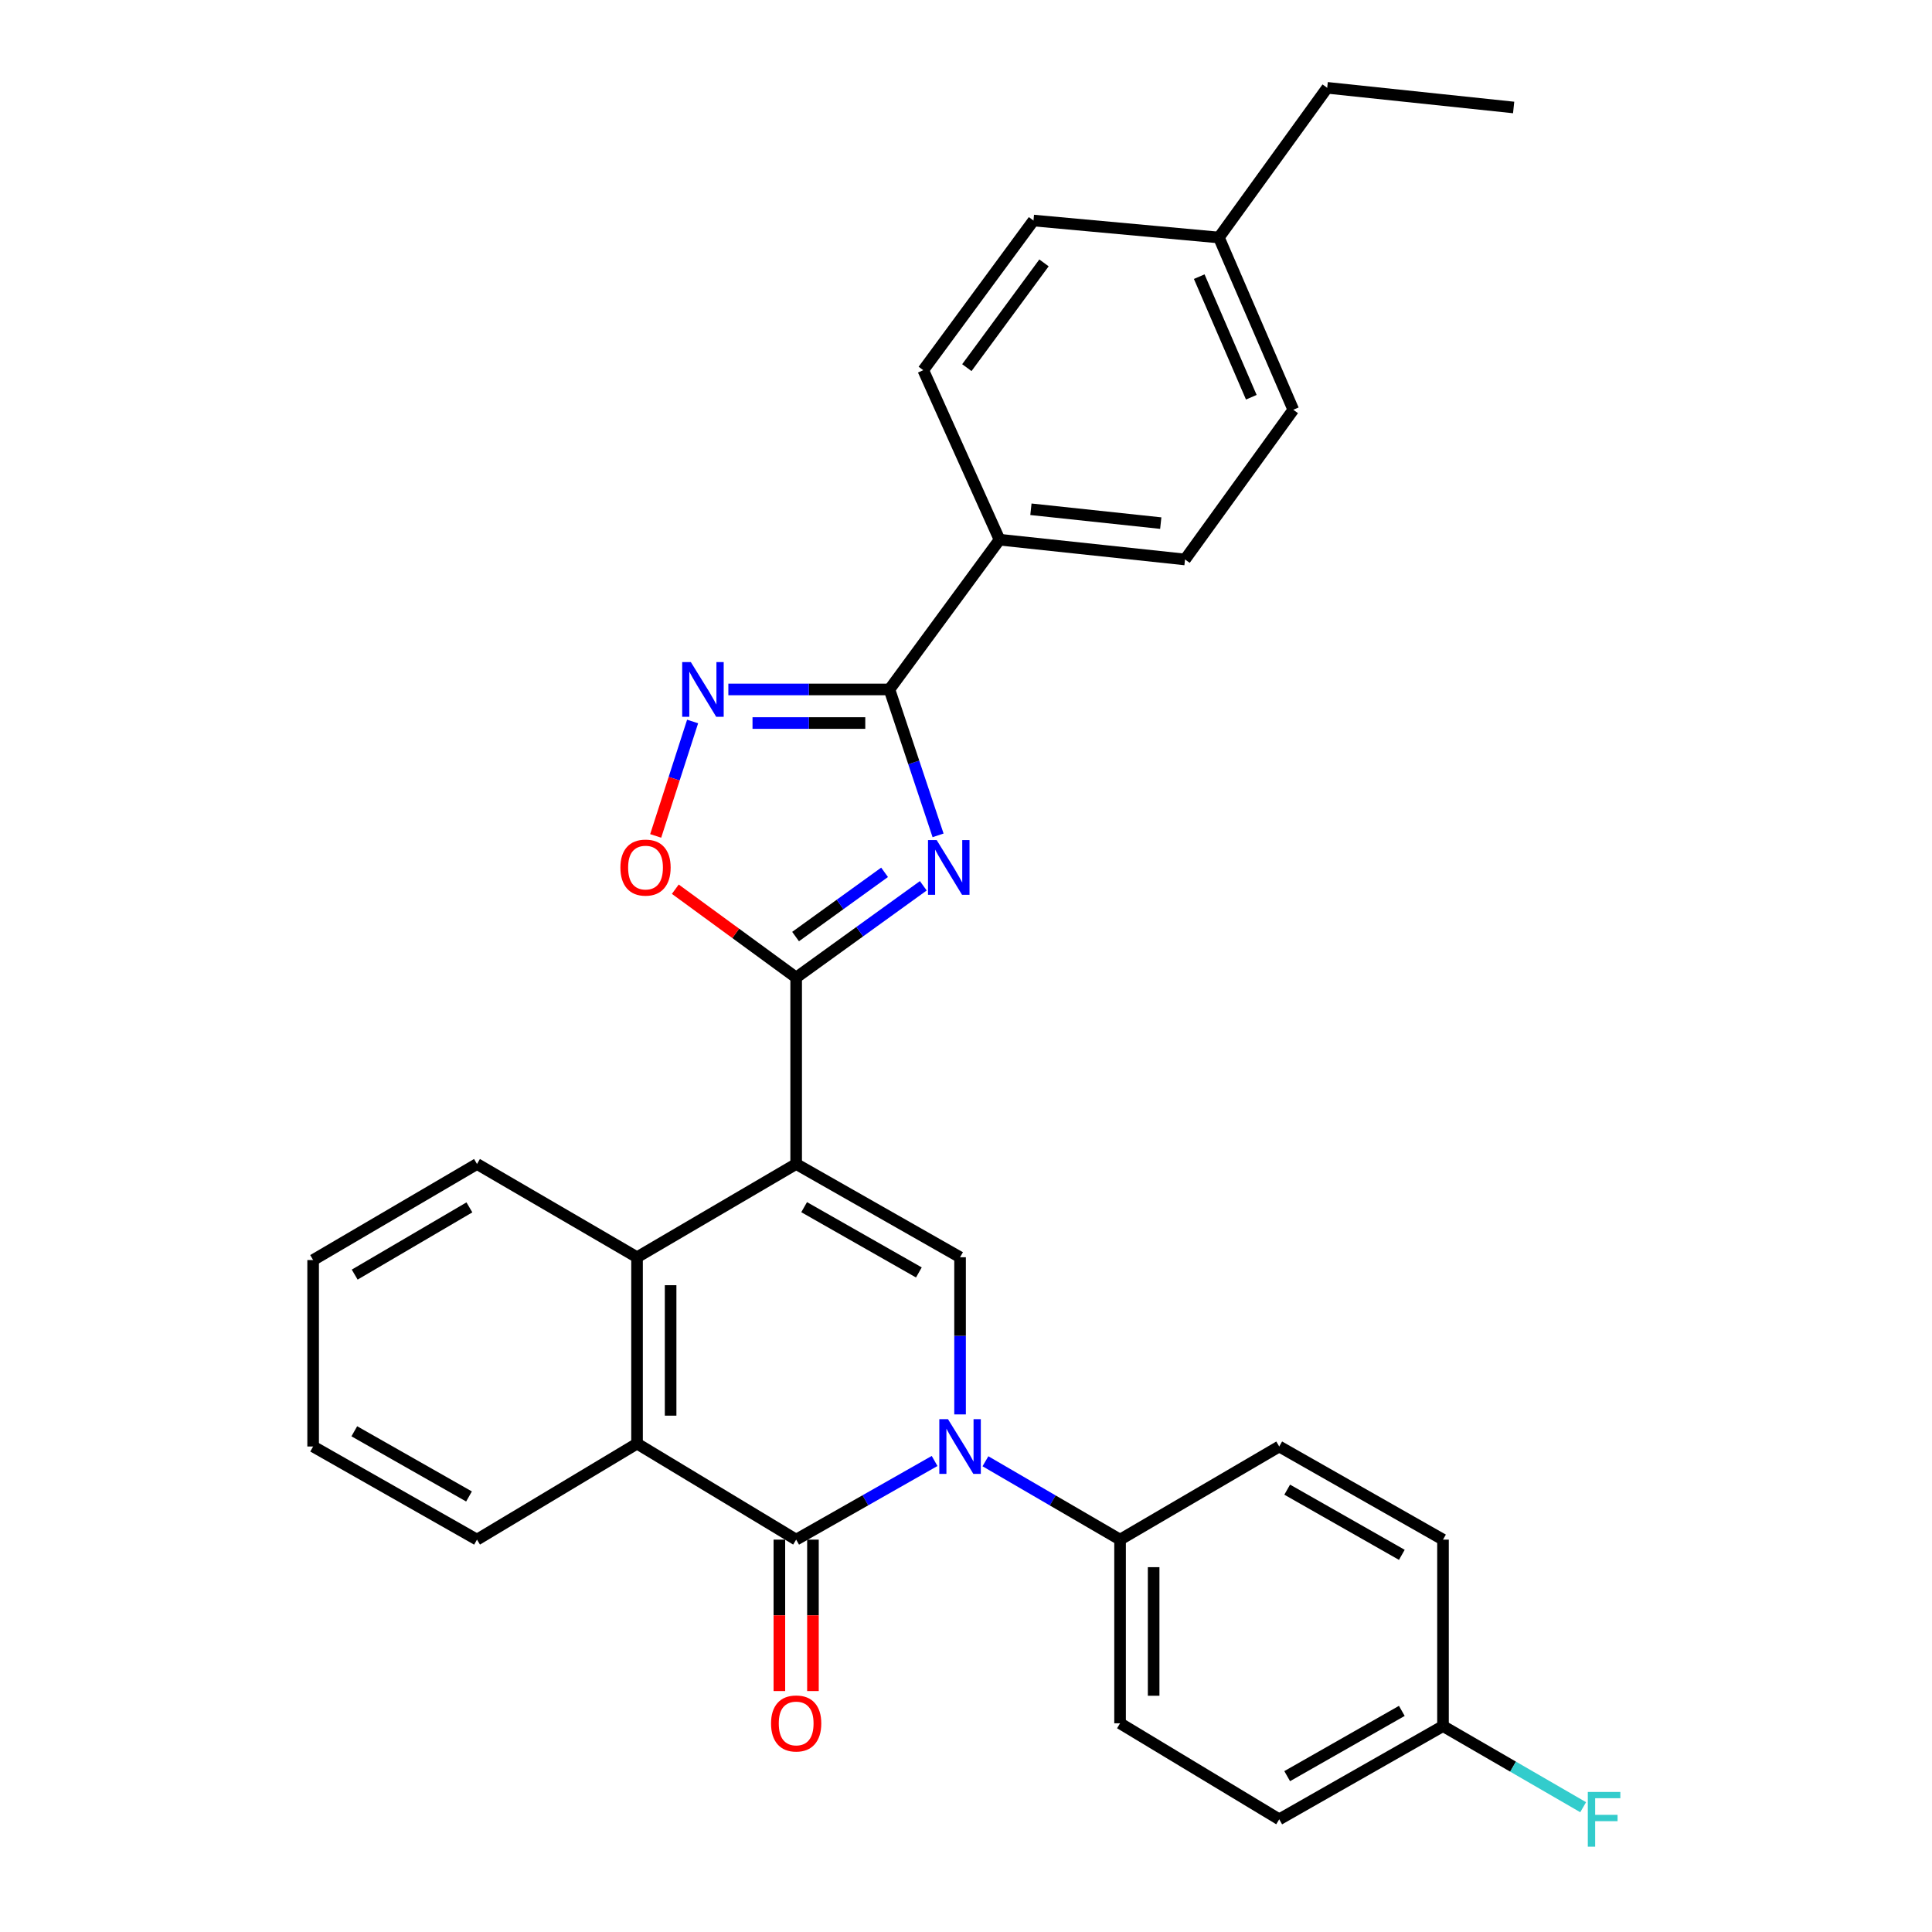 <?xml version='1.0' encoding='iso-8859-1'?>
<svg version='1.1' baseProfile='full'
              xmlns='http://www.w3.org/2000/svg'
                      xmlns:rdkit='http://www.rdkit.org/xml'
                      xmlns:xlink='http://www.w3.org/1999/xlink'
                  xml:space='preserve'
width='1000px' height='1000px' viewBox='0 0 1000 1000'>
<!-- END OF HEADER -->
<rect style='opacity:1.0;fill:#FFFFFF;stroke:none' width='1000' height='1000' x='0' y='0'> </rect>
<path class='bond-1' d='M 412.092,602.481 L 412.092,505.982' style='fill:none;fill-rule:evenodd;stroke:#000000;stroke-width:6px;stroke-linecap:butt;stroke-linejoin:miter;stroke-opacity:1' />
<path class='bond-4' d='M 412.092,602.481 L 496.927,650.75' style='fill:none;fill-rule:evenodd;stroke:#000000;stroke-width:6px;stroke-linecap:butt;stroke-linejoin:miter;stroke-opacity:1' />
<path class='bond-4' d='M 416.222,624.827 L 475.606,658.616' style='fill:none;fill-rule:evenodd;stroke:#000000;stroke-width:6px;stroke-linecap:butt;stroke-linejoin:miter;stroke-opacity:1' />
<path class='bond-6' d='M 412.092,602.481 L 329.729,650.75' style='fill:none;fill-rule:evenodd;stroke:#000000;stroke-width:6px;stroke-linecap:butt;stroke-linejoin:miter;stroke-opacity:1' />
<path class='bond-0' d='M 496.927,732.098 L 496.927,691.424' style='fill:none;fill-rule:evenodd;stroke:#0000FF;stroke-width:6px;stroke-linecap:butt;stroke-linejoin:miter;stroke-opacity:1' />
<path class='bond-0' d='M 496.927,691.424 L 496.927,650.75' style='fill:none;fill-rule:evenodd;stroke:#000000;stroke-width:6px;stroke-linecap:butt;stroke-linejoin:miter;stroke-opacity:1' />
<path class='bond-10' d='M 510.062,756.352 L 544.903,776.63' style='fill:none;fill-rule:evenodd;stroke:#0000FF;stroke-width:6px;stroke-linecap:butt;stroke-linejoin:miter;stroke-opacity:1' />
<path class='bond-10' d='M 544.903,776.63 L 579.743,796.908' style='fill:none;fill-rule:evenodd;stroke:#000000;stroke-width:6px;stroke-linecap:butt;stroke-linejoin:miter;stroke-opacity:1' />
<path class='bond-30' d='M 483.747,756.195 L 447.92,776.551' style='fill:none;fill-rule:evenodd;stroke:#0000FF;stroke-width:6px;stroke-linecap:butt;stroke-linejoin:miter;stroke-opacity:1' />
<path class='bond-30' d='M 447.92,776.551 L 412.092,796.908' style='fill:none;fill-rule:evenodd;stroke:#000000;stroke-width:6px;stroke-linecap:butt;stroke-linejoin:miter;stroke-opacity:1' />
<path class='bond-2' d='M 412.092,505.982 L 444.996,482.233' style='fill:none;fill-rule:evenodd;stroke:#000000;stroke-width:6px;stroke-linecap:butt;stroke-linejoin:miter;stroke-opacity:1' />
<path class='bond-2' d='M 444.996,482.233 L 477.9,458.484' style='fill:none;fill-rule:evenodd;stroke:#0000FF;stroke-width:6px;stroke-linecap:butt;stroke-linejoin:miter;stroke-opacity:1' />
<path class='bond-2' d='M 411.791,484.765 L 434.824,468.14' style='fill:none;fill-rule:evenodd;stroke:#000000;stroke-width:6px;stroke-linecap:butt;stroke-linejoin:miter;stroke-opacity:1' />
<path class='bond-2' d='M 434.824,468.14 L 457.857,451.516' style='fill:none;fill-rule:evenodd;stroke:#0000FF;stroke-width:6px;stroke-linecap:butt;stroke-linejoin:miter;stroke-opacity:1' />
<path class='bond-9' d='M 412.092,505.982 L 380.814,483.114' style='fill:none;fill-rule:evenodd;stroke:#000000;stroke-width:6px;stroke-linecap:butt;stroke-linejoin:miter;stroke-opacity:1' />
<path class='bond-9' d='M 380.814,483.114 L 349.537,460.245' style='fill:none;fill-rule:evenodd;stroke:#FF0000;stroke-width:6px;stroke-linecap:butt;stroke-linejoin:miter;stroke-opacity:1' />
<path class='bond-5' d='M 485.546,432.388 L 472.958,394.624' style='fill:none;fill-rule:evenodd;stroke:#0000FF;stroke-width:6px;stroke-linecap:butt;stroke-linejoin:miter;stroke-opacity:1' />
<path class='bond-5' d='M 472.958,394.624 L 460.37,356.86' style='fill:none;fill-rule:evenodd;stroke:#000000;stroke-width:6px;stroke-linecap:butt;stroke-linejoin:miter;stroke-opacity:1' />
<path class='bond-3' d='M 412.092,796.908 L 329.729,747.21' style='fill:none;fill-rule:evenodd;stroke:#000000;stroke-width:6px;stroke-linecap:butt;stroke-linejoin:miter;stroke-opacity:1' />
<path class='bond-12' d='M 403.402,796.908 L 403.402,836.094' style='fill:none;fill-rule:evenodd;stroke:#000000;stroke-width:6px;stroke-linecap:butt;stroke-linejoin:miter;stroke-opacity:1' />
<path class='bond-12' d='M 403.402,836.094 L 403.402,875.281' style='fill:none;fill-rule:evenodd;stroke:#FF0000;stroke-width:6px;stroke-linecap:butt;stroke-linejoin:miter;stroke-opacity:1' />
<path class='bond-12' d='M 420.782,796.908 L 420.782,836.094' style='fill:none;fill-rule:evenodd;stroke:#000000;stroke-width:6px;stroke-linecap:butt;stroke-linejoin:miter;stroke-opacity:1' />
<path class='bond-12' d='M 420.782,836.094 L 420.782,875.281' style='fill:none;fill-rule:evenodd;stroke:#FF0000;stroke-width:6px;stroke-linecap:butt;stroke-linejoin:miter;stroke-opacity:1' />
<path class='bond-11' d='M 460.37,356.86 L 517.358,279.344' style='fill:none;fill-rule:evenodd;stroke:#000000;stroke-width:6px;stroke-linecap:butt;stroke-linejoin:miter;stroke-opacity:1' />
<path class='bond-31' d='M 460.37,356.86 L 418.683,356.86' style='fill:none;fill-rule:evenodd;stroke:#000000;stroke-width:6px;stroke-linecap:butt;stroke-linejoin:miter;stroke-opacity:1' />
<path class='bond-31' d='M 418.683,356.86 L 376.996,356.86' style='fill:none;fill-rule:evenodd;stroke:#0000FF;stroke-width:6px;stroke-linecap:butt;stroke-linejoin:miter;stroke-opacity:1' />
<path class='bond-31' d='M 447.864,374.24 L 418.683,374.24' style='fill:none;fill-rule:evenodd;stroke:#000000;stroke-width:6px;stroke-linecap:butt;stroke-linejoin:miter;stroke-opacity:1' />
<path class='bond-31' d='M 418.683,374.24 L 389.502,374.24' style='fill:none;fill-rule:evenodd;stroke:#0000FF;stroke-width:6px;stroke-linecap:butt;stroke-linejoin:miter;stroke-opacity:1' />
<path class='bond-8' d='M 329.729,650.75 L 329.729,747.21' style='fill:none;fill-rule:evenodd;stroke:#000000;stroke-width:6px;stroke-linecap:butt;stroke-linejoin:miter;stroke-opacity:1' />
<path class='bond-8' d='M 347.109,665.219 L 347.109,732.741' style='fill:none;fill-rule:evenodd;stroke:#000000;stroke-width:6px;stroke-linecap:butt;stroke-linejoin:miter;stroke-opacity:1' />
<path class='bond-24' d='M 329.729,650.75 L 246.893,602.481' style='fill:none;fill-rule:evenodd;stroke:#000000;stroke-width:6px;stroke-linecap:butt;stroke-linejoin:miter;stroke-opacity:1' />
<path class='bond-7' d='M 358.493,373.44 L 348.938,403.055' style='fill:none;fill-rule:evenodd;stroke:#0000FF;stroke-width:6px;stroke-linecap:butt;stroke-linejoin:miter;stroke-opacity:1' />
<path class='bond-7' d='M 348.938,403.055 L 339.383,432.671' style='fill:none;fill-rule:evenodd;stroke:#FF0000;stroke-width:6px;stroke-linecap:butt;stroke-linejoin:miter;stroke-opacity:1' />
<path class='bond-25' d='M 329.729,747.21 L 246.893,796.908' style='fill:none;fill-rule:evenodd;stroke:#000000;stroke-width:6px;stroke-linecap:butt;stroke-linejoin:miter;stroke-opacity:1' />
<path class='bond-13' d='M 579.743,796.908 L 579.743,891.977' style='fill:none;fill-rule:evenodd;stroke:#000000;stroke-width:6px;stroke-linecap:butt;stroke-linejoin:miter;stroke-opacity:1' />
<path class='bond-13' d='M 597.124,811.168 L 597.124,877.717' style='fill:none;fill-rule:evenodd;stroke:#000000;stroke-width:6px;stroke-linecap:butt;stroke-linejoin:miter;stroke-opacity:1' />
<path class='bond-14' d='M 579.743,796.908 L 662.126,748.707' style='fill:none;fill-rule:evenodd;stroke:#000000;stroke-width:6px;stroke-linecap:butt;stroke-linejoin:miter;stroke-opacity:1' />
<path class='bond-15' d='M 517.358,279.344 L 613.364,289.579' style='fill:none;fill-rule:evenodd;stroke:#000000;stroke-width:6px;stroke-linecap:butt;stroke-linejoin:miter;stroke-opacity:1' />
<path class='bond-15' d='M 533.601,263.597 L 600.806,270.762' style='fill:none;fill-rule:evenodd;stroke:#000000;stroke-width:6px;stroke-linecap:butt;stroke-linejoin:miter;stroke-opacity:1' />
<path class='bond-16' d='M 517.358,279.344 L 477.886,191.603' style='fill:none;fill-rule:evenodd;stroke:#000000;stroke-width:6px;stroke-linecap:butt;stroke-linejoin:miter;stroke-opacity:1' />
<path class='bond-18' d='M 579.743,891.977 L 662.126,941.675' style='fill:none;fill-rule:evenodd;stroke:#000000;stroke-width:6px;stroke-linecap:butt;stroke-linejoin:miter;stroke-opacity:1' />
<path class='bond-19' d='M 662.126,748.707 L 746.893,796.908' style='fill:none;fill-rule:evenodd;stroke:#000000;stroke-width:6px;stroke-linecap:butt;stroke-linejoin:miter;stroke-opacity:1' />
<path class='bond-19' d='M 666.25,771.045 L 725.587,804.786' style='fill:none;fill-rule:evenodd;stroke:#000000;stroke-width:6px;stroke-linecap:butt;stroke-linejoin:miter;stroke-opacity:1' />
<path class='bond-20' d='M 613.364,289.579 L 669.406,212.092' style='fill:none;fill-rule:evenodd;stroke:#000000;stroke-width:6px;stroke-linecap:butt;stroke-linejoin:miter;stroke-opacity:1' />
<path class='bond-21' d='M 477.886,191.603 L 534.931,114.145' style='fill:none;fill-rule:evenodd;stroke:#000000;stroke-width:6px;stroke-linecap:butt;stroke-linejoin:miter;stroke-opacity:1' />
<path class='bond-21' d='M 500.437,190.291 L 540.369,136.07' style='fill:none;fill-rule:evenodd;stroke:#000000;stroke-width:6px;stroke-linecap:butt;stroke-linejoin:miter;stroke-opacity:1' />
<path class='bond-17' d='M 746.893,893.416 L 746.893,796.908' style='fill:none;fill-rule:evenodd;stroke:#000000;stroke-width:6px;stroke-linecap:butt;stroke-linejoin:miter;stroke-opacity:1' />
<path class='bond-23' d='M 746.893,893.416 L 783.167,914.412' style='fill:none;fill-rule:evenodd;stroke:#000000;stroke-width:6px;stroke-linecap:butt;stroke-linejoin:miter;stroke-opacity:1' />
<path class='bond-23' d='M 783.167,914.412 L 819.441,935.408' style='fill:none;fill-rule:evenodd;stroke:#33CCCC;stroke-width:6px;stroke-linecap:butt;stroke-linejoin:miter;stroke-opacity:1' />
<path class='bond-33' d='M 746.893,893.416 L 662.126,941.675' style='fill:none;fill-rule:evenodd;stroke:#000000;stroke-width:6px;stroke-linecap:butt;stroke-linejoin:miter;stroke-opacity:1' />
<path class='bond-33' d='M 725.579,885.551 L 666.242,919.332' style='fill:none;fill-rule:evenodd;stroke:#000000;stroke-width:6px;stroke-linecap:butt;stroke-linejoin:miter;stroke-opacity:1' />
<path class='bond-34' d='M 669.406,212.092 L 630.899,122.932' style='fill:none;fill-rule:evenodd;stroke:#000000;stroke-width:6px;stroke-linecap:butt;stroke-linejoin:miter;stroke-opacity:1' />
<path class='bond-34' d='M 647.674,205.609 L 620.719,143.197' style='fill:none;fill-rule:evenodd;stroke:#000000;stroke-width:6px;stroke-linecap:butt;stroke-linejoin:miter;stroke-opacity:1' />
<path class='bond-22' d='M 534.931,114.145 L 630.899,122.932' style='fill:none;fill-rule:evenodd;stroke:#000000;stroke-width:6px;stroke-linecap:butt;stroke-linejoin:miter;stroke-opacity:1' />
<path class='bond-26' d='M 630.899,122.932 L 686.96,45.455' style='fill:none;fill-rule:evenodd;stroke:#000000;stroke-width:6px;stroke-linecap:butt;stroke-linejoin:miter;stroke-opacity:1' />
<path class='bond-27' d='M 246.893,602.481 L 162.077,652.198' style='fill:none;fill-rule:evenodd;stroke:#000000;stroke-width:6px;stroke-linecap:butt;stroke-linejoin:miter;stroke-opacity:1' />
<path class='bond-27' d='M 242.96,624.933 L 183.589,659.735' style='fill:none;fill-rule:evenodd;stroke:#000000;stroke-width:6px;stroke-linecap:butt;stroke-linejoin:miter;stroke-opacity:1' />
<path class='bond-32' d='M 246.893,796.908 L 162.077,748.707' style='fill:none;fill-rule:evenodd;stroke:#000000;stroke-width:6px;stroke-linecap:butt;stroke-linejoin:miter;stroke-opacity:1' />
<path class='bond-32' d='M 242.758,774.567 L 183.387,740.826' style='fill:none;fill-rule:evenodd;stroke:#000000;stroke-width:6px;stroke-linecap:butt;stroke-linejoin:miter;stroke-opacity:1' />
<path class='bond-29' d='M 686.96,45.455 L 783.459,55.632' style='fill:none;fill-rule:evenodd;stroke:#000000;stroke-width:6px;stroke-linecap:butt;stroke-linejoin:miter;stroke-opacity:1' />
<path class='bond-28' d='M 162.077,652.198 L 162.077,748.707' style='fill:none;fill-rule:evenodd;stroke:#000000;stroke-width:6px;stroke-linecap:butt;stroke-linejoin:miter;stroke-opacity:1' />
<path  class='atom-1' d='M 490.667 734.547
L 499.947 749.547
Q 500.867 751.027, 502.347 753.707
Q 503.827 756.387, 503.907 756.547
L 503.907 734.547
L 507.667 734.547
L 507.667 762.867
L 503.787 762.867
L 493.827 746.467
Q 492.667 744.547, 491.427 742.347
Q 490.227 740.147, 489.867 739.467
L 489.867 762.867
L 486.187 762.867
L 486.187 734.547
L 490.667 734.547
' fill='#0000FF'/>
<path  class='atom-3' d='M 484.815 434.815
L 494.095 449.815
Q 495.015 451.295, 496.495 453.975
Q 497.975 456.655, 498.055 456.815
L 498.055 434.815
L 501.815 434.815
L 501.815 463.135
L 497.935 463.135
L 487.975 446.735
Q 486.815 444.815, 485.575 442.615
Q 484.375 440.415, 484.015 439.735
L 484.015 463.135
L 480.335 463.135
L 480.335 434.815
L 484.815 434.815
' fill='#0000FF'/>
<path  class='atom-8' d='M 357.582 342.7
L 366.862 357.7
Q 367.782 359.18, 369.262 361.86
Q 370.742 364.54, 370.822 364.7
L 370.822 342.7
L 374.582 342.7
L 374.582 371.02
L 370.702 371.02
L 360.742 354.62
Q 359.582 352.7, 358.342 350.5
Q 357.142 348.3, 356.782 347.62
L 356.782 371.02
L 353.102 371.02
L 353.102 342.7
L 357.582 342.7
' fill='#0000FF'/>
<path  class='atom-10' d='M 321.122 449.055
Q 321.122 442.255, 324.482 438.455
Q 327.842 434.655, 334.122 434.655
Q 340.402 434.655, 343.762 438.455
Q 347.122 442.255, 347.122 449.055
Q 347.122 455.935, 343.722 459.855
Q 340.322 463.735, 334.122 463.735
Q 327.882 463.735, 324.482 459.855
Q 321.122 455.975, 321.122 449.055
M 334.122 460.535
Q 338.442 460.535, 340.762 457.655
Q 343.122 454.735, 343.122 449.055
Q 343.122 443.495, 340.762 440.695
Q 338.442 437.855, 334.122 437.855
Q 329.802 437.855, 327.442 440.655
Q 325.122 443.455, 325.122 449.055
Q 325.122 454.775, 327.442 457.655
Q 329.802 460.535, 334.122 460.535
' fill='#FF0000'/>
<path  class='atom-13' d='M 399.092 892.057
Q 399.092 885.257, 402.452 881.457
Q 405.812 877.657, 412.092 877.657
Q 418.372 877.657, 421.732 881.457
Q 425.092 885.257, 425.092 892.057
Q 425.092 898.937, 421.692 902.857
Q 418.292 906.737, 412.092 906.737
Q 405.852 906.737, 402.452 902.857
Q 399.092 898.977, 399.092 892.057
M 412.092 903.537
Q 416.412 903.537, 418.732 900.657
Q 421.092 897.737, 421.092 892.057
Q 421.092 886.497, 418.732 883.697
Q 416.412 880.857, 412.092 880.857
Q 407.772 880.857, 405.412 883.657
Q 403.092 886.457, 403.092 892.057
Q 403.092 897.777, 405.412 900.657
Q 407.772 903.537, 412.092 903.537
' fill='#FF0000'/>
<path  class='atom-24' d='M 821.85 927.515
L 838.69 927.515
L 838.69 930.755
L 825.65 930.755
L 825.65 939.355
L 837.25 939.355
L 837.25 942.635
L 825.65 942.635
L 825.65 955.835
L 821.85 955.835
L 821.85 927.515
' fill='#33CCCC'/>
</svg>
